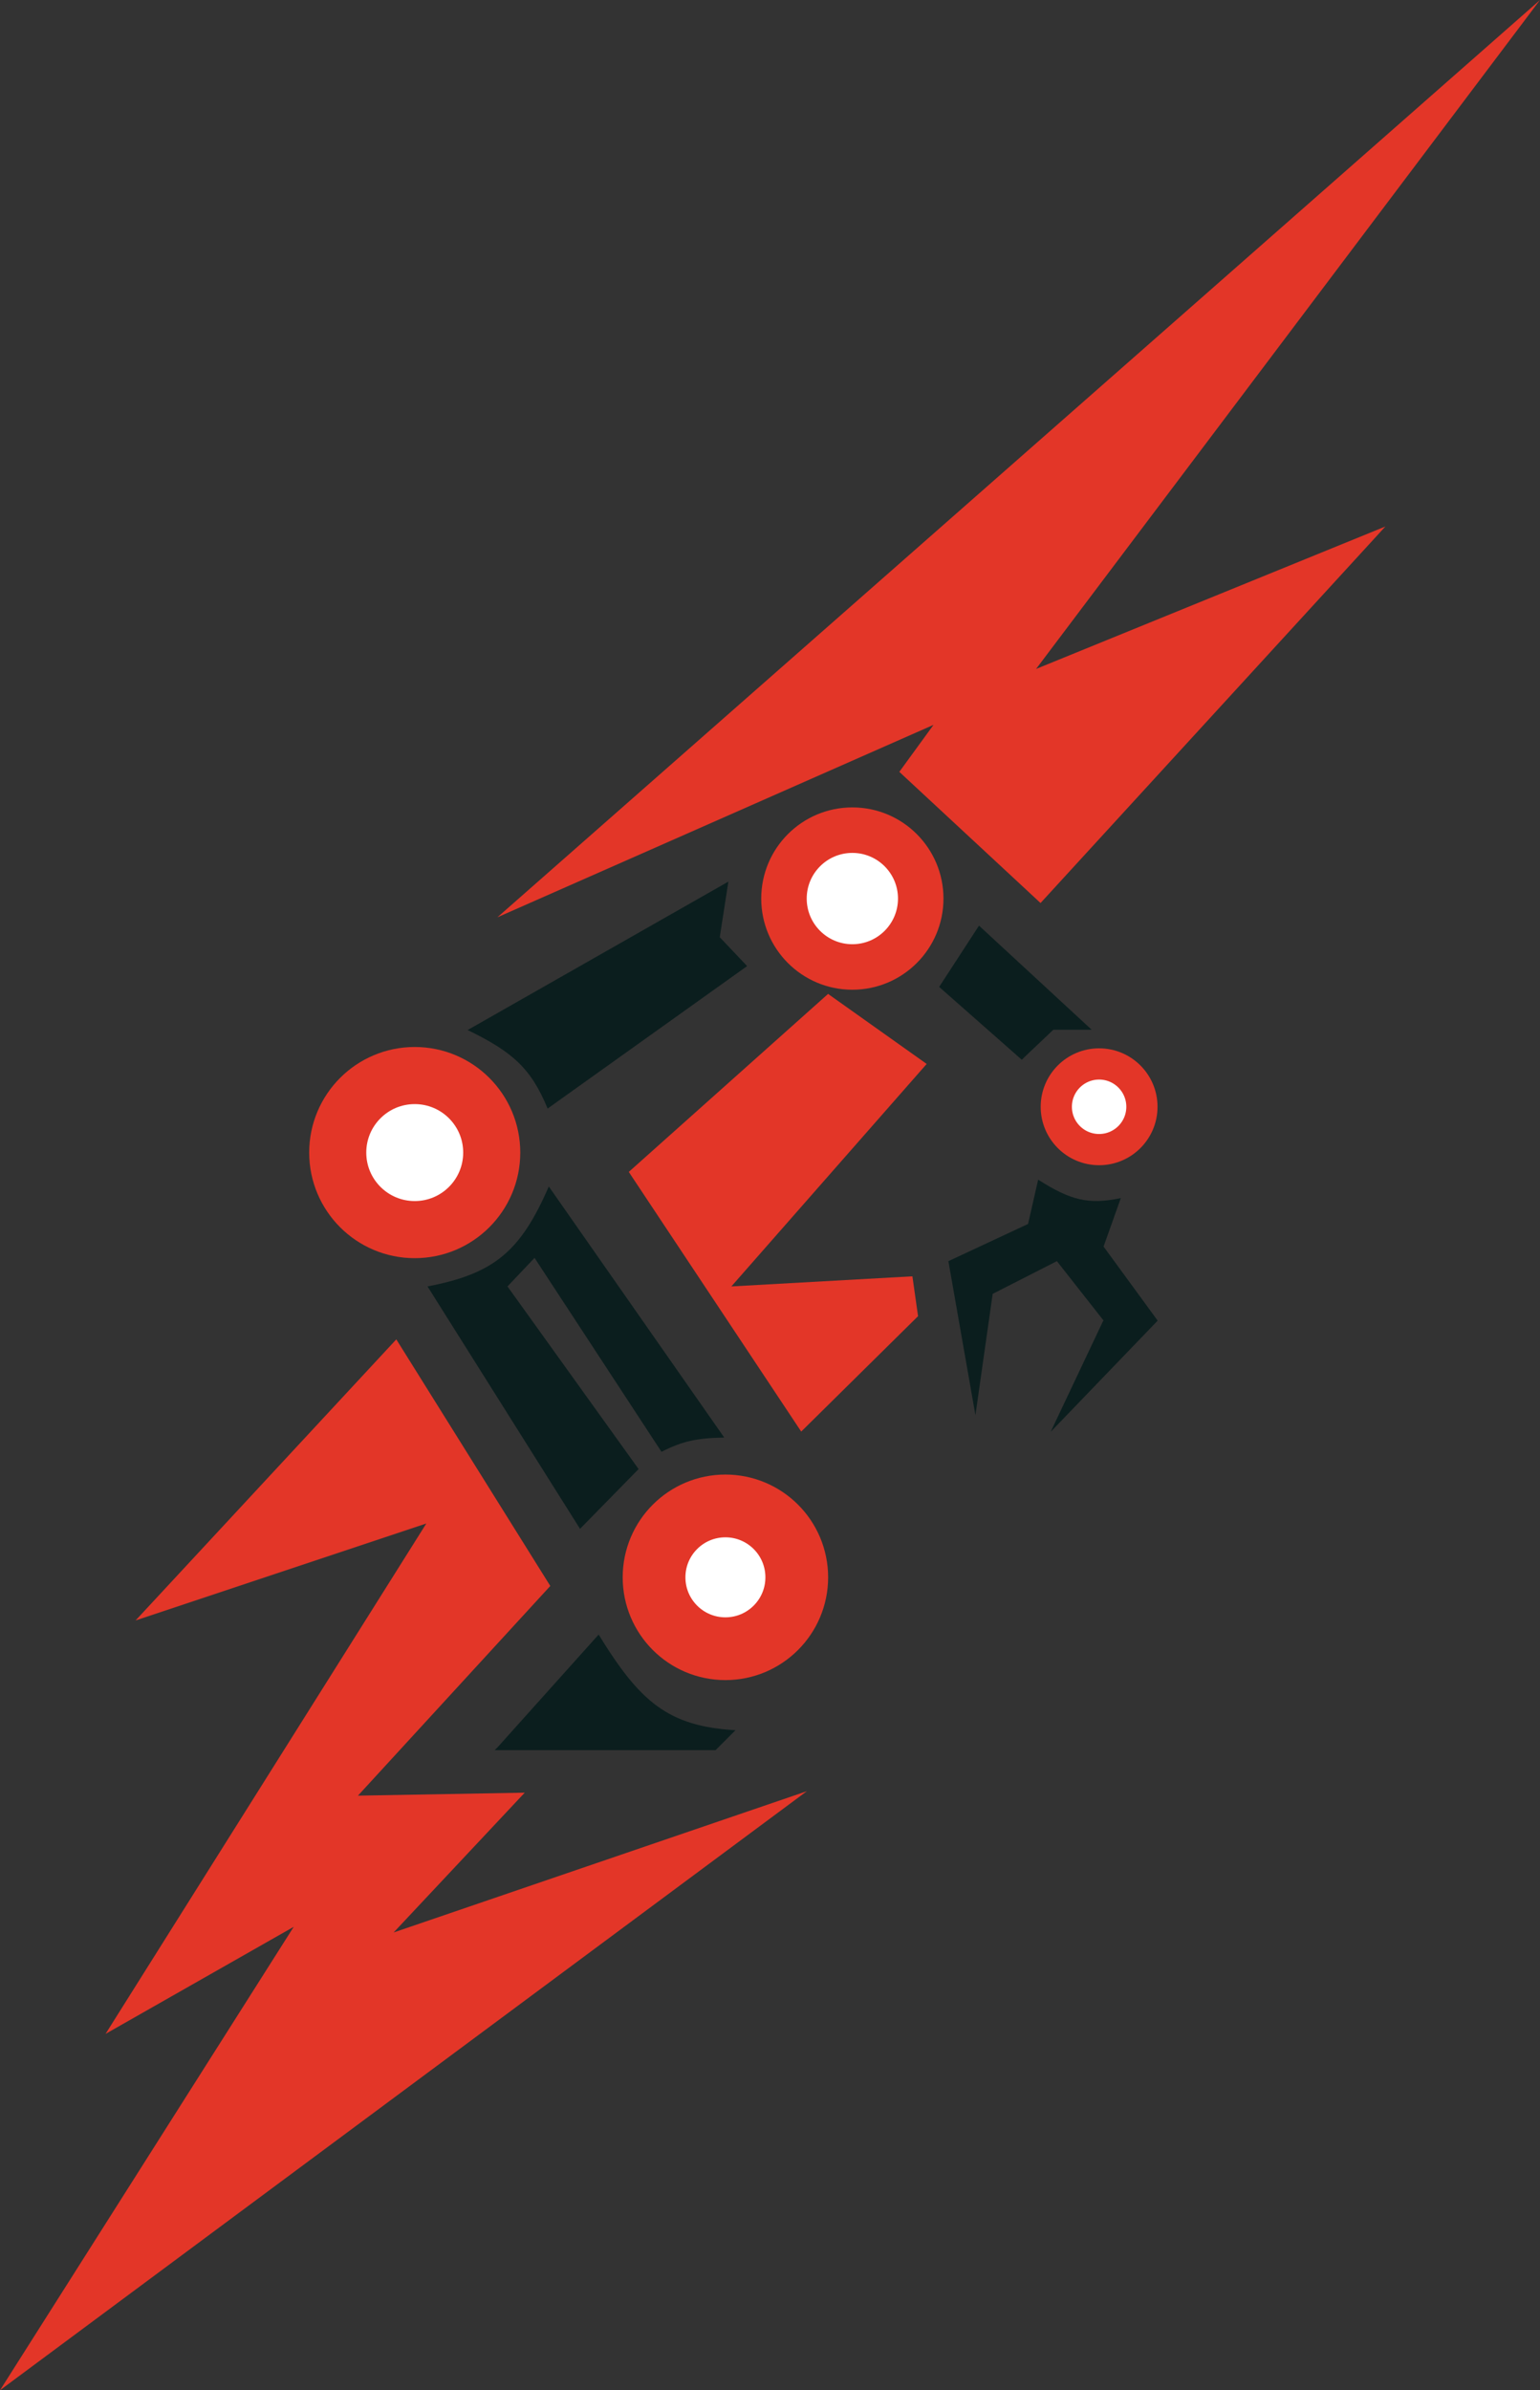 <?xml version="1.0" encoding="UTF-8"?>
<svg id="Layer_2" data-name="Layer 2" xmlns="http://www.w3.org/2000/svg" viewBox="0 0 51.8 80.36">
  <rect x="0" y="0" width="51.8" height="80.36" fill="#333333" stroke="none"/>
  <g id="Layer_1-2" data-name="Layer 1">
    <g>
      <path d="M46.6,17.7l-11.75,4.79L51.8,0,16.73,30.84l14.67-6.47-1.15,1.58,4.75,4.41,11.6-12.66Z" style="fill: #e33628;"/>
      <path d="M27.86,33.42l3.31,2.35-6.57,7.48,6.09-.34.19,1.34-3.93,3.88-5.8-8.73,6.71-5.99Z" style="fill: #e33628;"/>
      <path d="M18.51,53.32l-5.18-8.29-8.77,9.45,9.78-3.26-10.79,17.16,6.33-3.6L0,80.36l27.14-20.14-13.9,4.75,4.41-4.7-5.61.1,6.47-7.05Z" style="fill: #e33628;"/>
      <path d="M37.11,44.4l-1.77,3.74,3.6-3.74-1.82-2.49.58-1.63c-1.09.23-1.7.07-2.78-.62l-.34,1.49-2.68,1.25.91,5.18.58-4.08,2.16-1.1,1.58,2.01Z" style="fill: #0b1e1e;"/>
      <circle cx="36.97" cy="37.21" r="1.44" style="fill: #fff; stroke: #e33628; stroke-width: 1.05px;"/>
      <circle cx="28.67" cy="30.21" r="2.3" style="fill: #fff; stroke: #e33628; stroke-width: 1.53px;"/>
      <circle cx="13.95" cy="38.75" r="2.59" style="fill: #fff; stroke: #e33628; stroke-width: 1.92px;"/>
      <path d="M20.14,54.95l-3.4,3.79-.1.1h7.43l.67-.67c-2.27-.13-3.22-.96-4.6-3.21Z" style="fill: #0b1e1e;"/>
      <circle cx="24.4" cy="53.03" r="2.4" style="fill: #fff; stroke: #e33628; stroke-width: 2.11px;"/>
      <path d="M35.43,34.62l-.96.91-.1.1-2.78-2.45,1.34-2.06,3.79,3.5h-1.29Z" style="fill: #0b1e1e;"/>
      <path d="M24.21,31.51l.29-1.87-8.77,4.99c1.5.73,2.13,1.28,2.69,2.64l6.71-4.79-.91-.96Z" style="fill: #0b1e1e;"/>
      <path d="M21.48,49.39l-1.97,2.01-5.13-8.15c2.25-.43,3.13-1.18,4.08-3.36l5.9,8.44c-.93.02-1.4.12-2.11.48l-4.27-6.52-.91.96,4.41,6.14Z" style="fill: #0b1e1e;"/>
    </g>
  </g>
</svg>